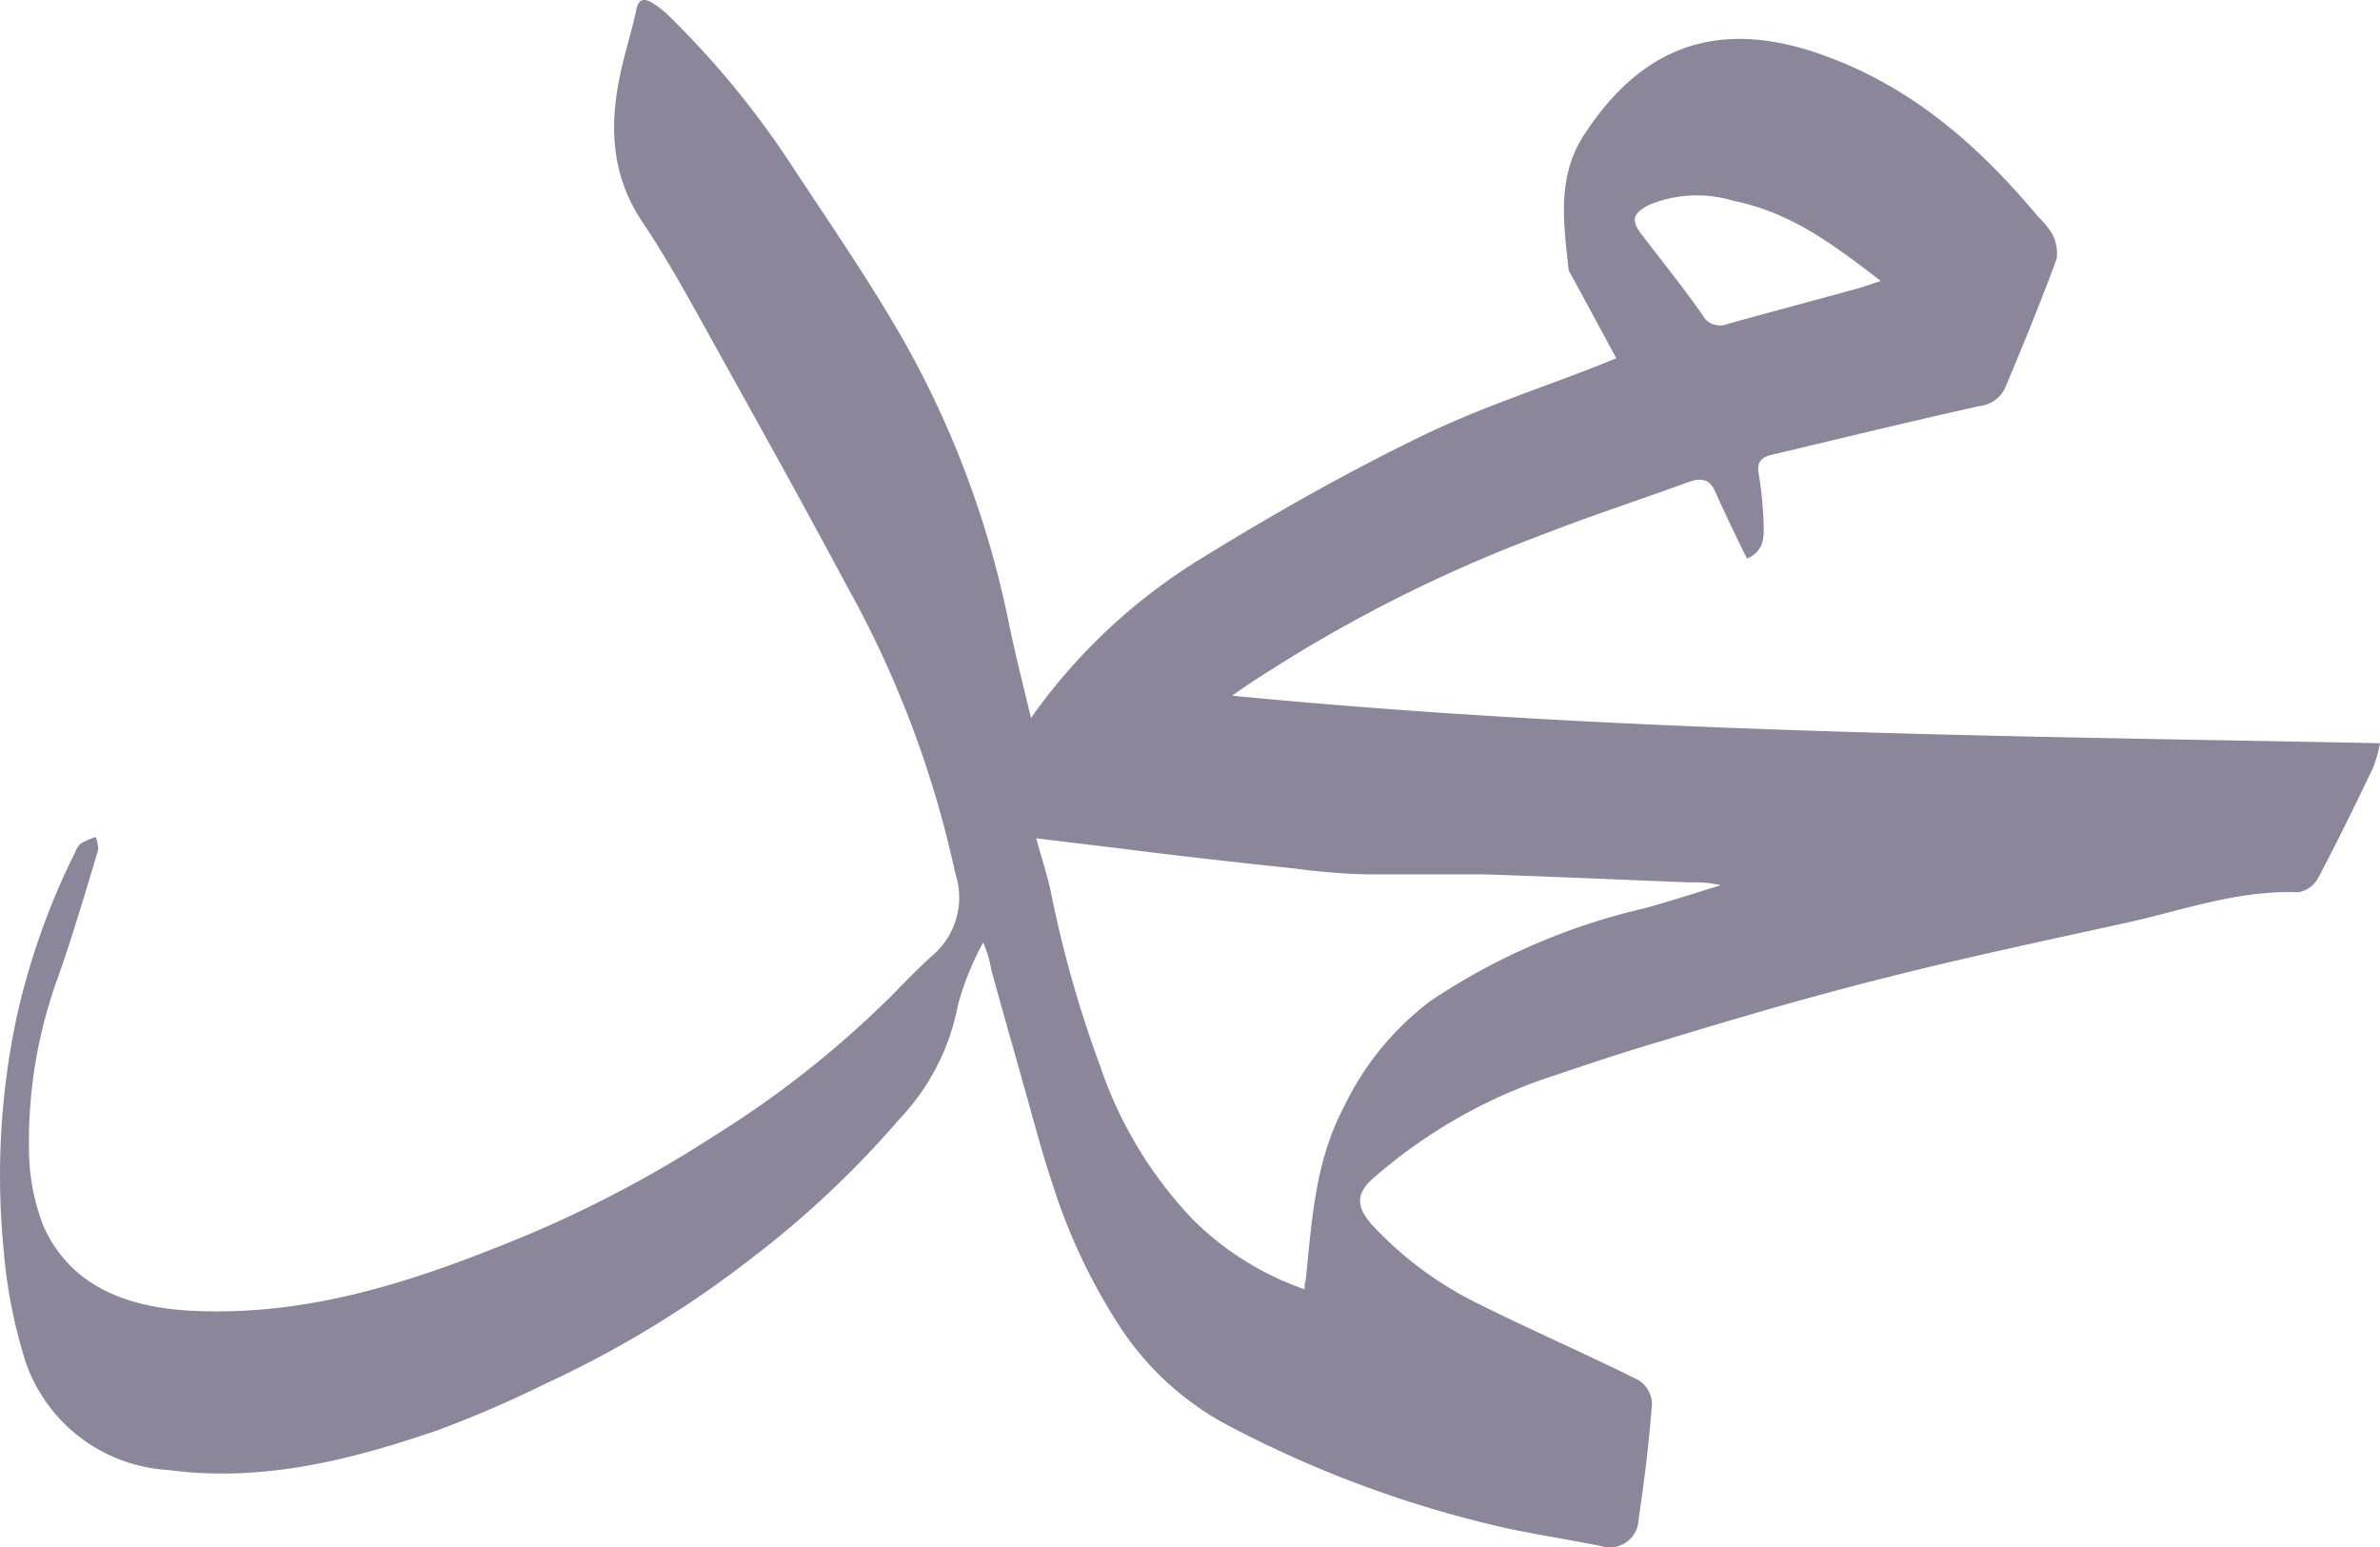 <svg id="Layer_2" data-name="Layer 2" xmlns="http://www.w3.org/2000/svg" width="116.541" height="75.757" viewBox="0 0 116.541 75.757">
  <g id="OBJECTS" transform="translate(0 0)">
    <path id="Path_8" data-name="Path 8" d="M50.526,35.137a28.262,28.262,0,0,1,8.407-7.852c3.439-2.12,6.966-4.122,10.6-5.889,2.784-1.374,5.809-2.356,8.735-3.5l.917-.373L77,13.485a1.046,1.046,0,0,1-.153-.314c-.24-2.267-.6-4.554.8-6.645,2.74-4.171,6.42-5.732,11.661-3.847,4.444,1.59,7.719,4.544,10.547,7.93a4.124,4.124,0,0,1,.655.795,2.024,2.024,0,0,1,.24,1.246c-.764,2.071-1.616,4.161-2.489,6.242a1.585,1.585,0,0,1-1.321.981c-3.4.756-6.78,1.58-10.165,2.385-.535.128-.7.393-.622.893a19.2,19.2,0,0,1,.251,2.621c0,.569,0,1.207-.819,1.561-.087-.186-.175-.344-.251-.5-.448-.932-.9-1.865-1.321-2.807-.251-.559-.644-.667-1.256-.451-2.369.864-4.782,1.649-7.119,2.562a71.476,71.476,0,0,0-12.152,5.889c-1.037.648-2.085,1.276-3.112,2.022,18.648,1.806,37.351,1.963,56.207,2.326a6.893,6.893,0,0,1-.349,1.227c-.873,1.816-1.747,3.612-2.686,5.388a1.4,1.4,0,0,1-.983.687c-2.948-.118-5.634.883-8.407,1.492-4.018.883-8.058,1.737-12.01,2.748-3.625.913-7.2,1.963-10.776,3.052-1.725.51-3.428,1.07-5.132,1.649a25.233,25.233,0,0,0-9,5.1c-.8.726-.8,1.364,0,2.257A17.759,17.759,0,0,0,72.384,63.8c2.6,1.3,5.284,2.464,7.883,3.759a1.424,1.424,0,0,1,.666,1.148c-.142,1.884-.371,3.779-.655,5.653a1.41,1.41,0,0,1-1.812,1.335c-1.5-.3-3-.54-4.487-.844a55.01,55.01,0,0,1-13.79-5.064,14.317,14.317,0,0,1-5.284-4.8,28.487,28.487,0,0,1-3.341-7.076c-.524-1.541-.917-3.111-1.365-4.662-.546-1.963-1.092-3.847-1.616-5.771a5.843,5.843,0,0,0-.4-1.345,14.107,14.107,0,0,0-1.234,3.052,11.1,11.1,0,0,1-2.871,5.6,47.771,47.771,0,0,1-7.315,6.87,51.647,51.647,0,0,1-9.979,6.066A55.717,55.717,0,0,1,21.516,70c-4.258,1.462-8.6,2.581-13.255,1.963A7.873,7.873,0,0,1,1.317,66.74,24.724,24.724,0,0,1,.226,61.254,37.324,37.324,0,0,1,.848,49.82a35.336,35.336,0,0,1,2.871-8.107,1.1,1.1,0,0,1,.273-.422,3.68,3.68,0,0,1,.732-.324,1.554,1.554,0,0,1,.12.638c-.611,2.032-1.212,4.073-1.911,6.085a23.5,23.5,0,0,0-1.474,8.6,10.4,10.4,0,0,0,.721,3.759c1.277,2.807,3.887,3.926,7.151,4.112,5.459.294,10.438-1.256,15.286-3.2a58.57,58.57,0,0,0,10.318-5.31,49.209,49.209,0,0,0,8.877-7.027c.655-.677,1.321-1.354,2.009-1.963a3.741,3.741,0,0,0,.994-3.926,50.951,50.951,0,0,0-5.328-14.1C39.3,24.537,37.02,20.454,34.76,16.381c-1.026-1.845-2.042-3.7-3.221-5.467-1.736-2.542-1.66-5.212-.972-7.97.207-.834.459-1.659.633-2.493.109-.54.393-.569.808-.314a4.8,4.8,0,0,1,.742.579,43.768,43.768,0,0,1,5.787,6.959c1.933,2.944,3.941,5.84,5.667,8.833A47.1,47.1,0,0,1,49.39,30.249C49.729,31.937,50.144,33.537,50.526,35.137Zm13.4,27.972a1.232,1.232,0,0,1,.055-.471c.295-2.866.448-5.761,1.856-8.431A14.138,14.138,0,0,1,70.08,49a31.651,31.651,0,0,1,10.449-4.534c1.277-.344,2.522-.756,3.778-1.139a5.892,5.892,0,0,0-1.518-.137c-3.374-.128-6.737-.285-10.11-.393H66.925a33.025,33.025,0,0,1-3.548-.294c-2.85-.3-5.688-.618-8.538-.981l-4.062-.491c.273.981.546,1.806.721,2.63a56.4,56.4,0,0,0,2.391,8.46,20.329,20.329,0,0,0,4.542,7.557,14.4,14.4,0,0,0,5.492,3.435ZM92.135,13.74c-2.271-1.747-4.367-3.347-7.217-3.926a6.135,6.135,0,0,0-4.127.2c-.808.412-.884.766-.393,1.413,1.015,1.325,2.064,2.63,3.013,3.985a.907.907,0,0,0,.545.456,1.035,1.035,0,0,0,.743-.044c2.184-.6,4.28-1.158,6.42-1.747C91.382,14,91.709,13.878,92.135,13.74Z" transform="translate(-0.04 0.018)" fill="#8c869a"/>
  </g>
</svg>
